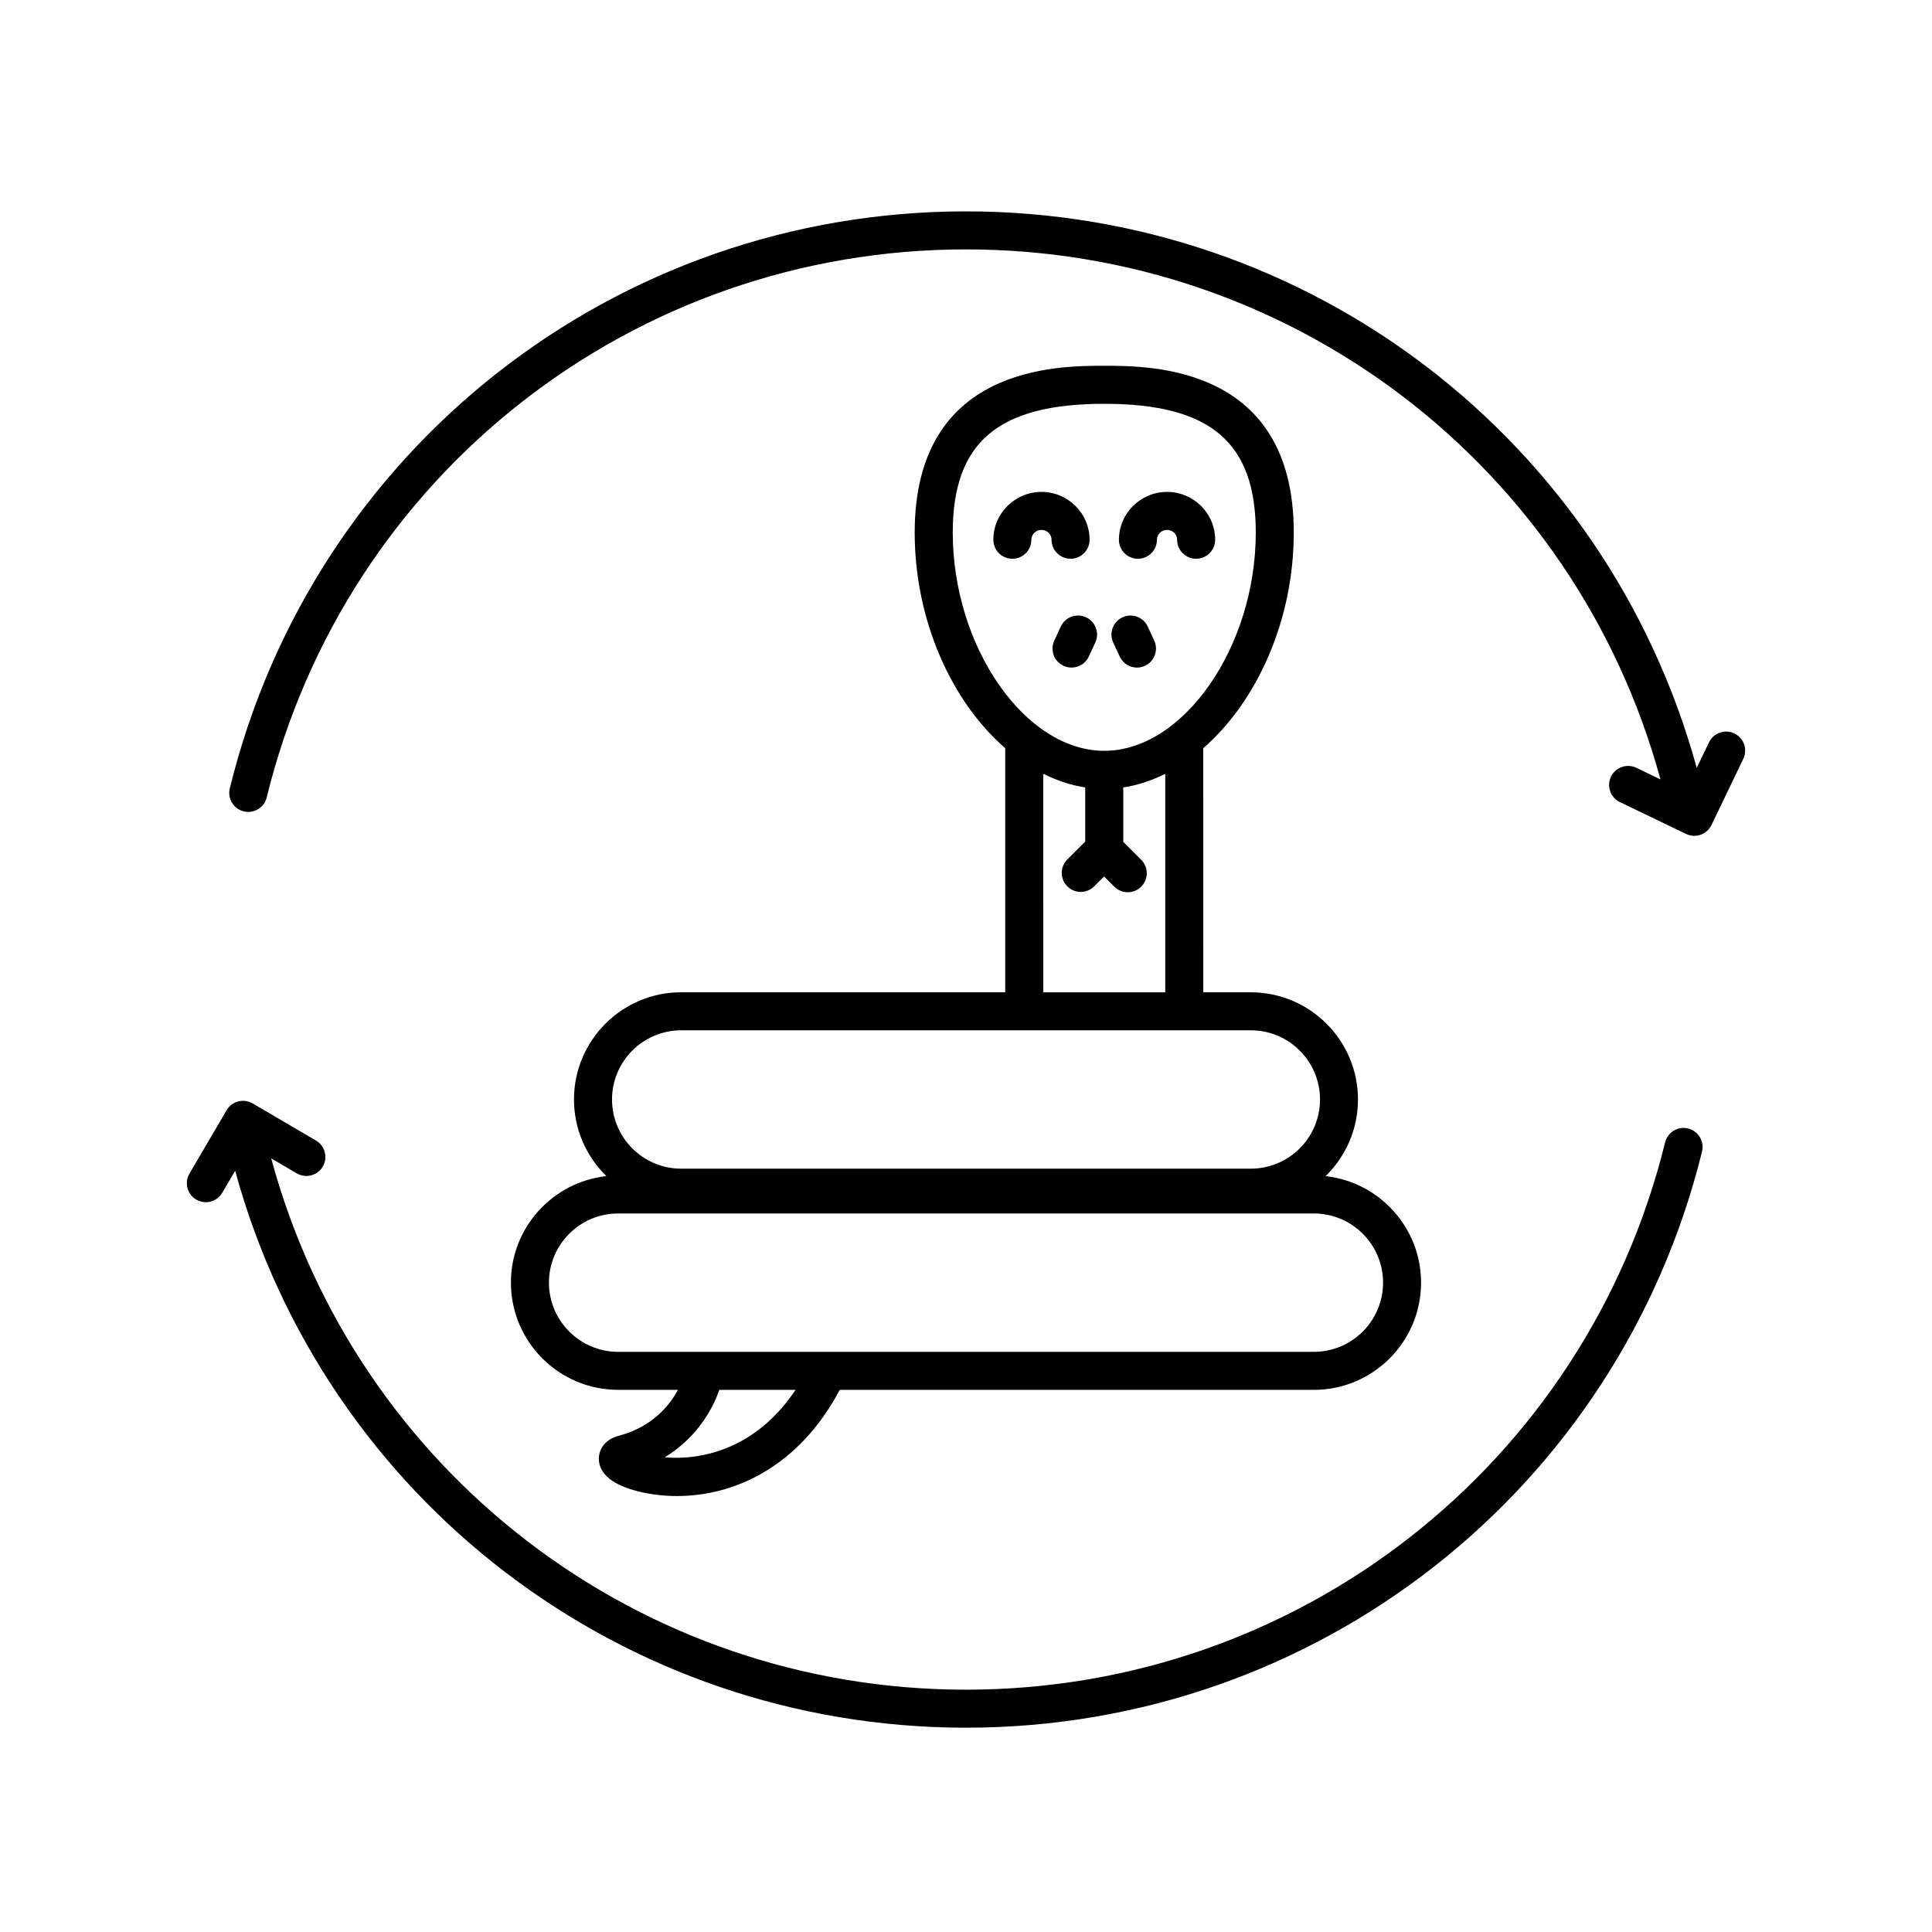 <?xml version="1.0" encoding="UTF-8"?>
<!-- Uploaded to: ICON Repo, www.svgrepo.com, Generator: ICON Repo Mixer Tools -->
<svg fill="#000000" width="800px" height="800px" version="1.1" viewBox="144 144 512 512" xmlns="http://www.w3.org/2000/svg">
 <g>
  <path d="m196 461.9c0.801 0.473 1.676 0.695 2.543 0.695 1.727 0 3.414-0.891 4.352-2.488l3.422-5.84c23.898 87.156 102.77 147.59 193.68 147.59 92.691 0 172.9-62.793 195.06-152.7 0.664-2.699-0.988-5.43-3.688-6.098-2.691-0.68-5.426 0.977-6.098 3.684-21.039 85.406-97.223 145.04-185.27 145.04-86.574 0-161.64-57.688-184.13-140.8l6.777 3.969c2.398 1.402 5.488 0.598 6.891-1.797 1.406-2.398 0.598-5.492-1.797-6.898l-16.793-9.84c-2.394-1.402-5.488-0.594-6.891 1.797l-9.844 16.793c-1.414 2.406-0.609 5.492 1.789 6.898z"/>
  <path d="m603.63 338.37c-2.5-1.199-5.516-0.145-6.727 2.359l-3.254 6.766c-23.93-87.113-102.75-147.48-193.65-147.48-92.785 0-173.02 62.875-195.1 152.91-0.66 2.699 0.992 5.43 3.691 6.098 2.68 0.656 5.43-0.992 6.09-3.691 20.98-85.52 97.188-145.24 185.32-145.24 86.48 0 161.44 57.52 184.04 140.46l-6.387-3.078c-2.5-1.203-5.516-0.145-6.723 2.359-1.211 2.508-0.152 5.516 2.352 6.727l17.543 8.445c0.691 0.328 1.438 0.5 2.188 0.5 0.559 0 1.125-0.098 1.668-0.289 1.258-0.438 2.297-1.367 2.875-2.57l8.438-17.543c1.199-2.516 0.145-5.523-2.363-6.731z"/>
  <path d="m417.32 287.04c0-1.438 1.199-2.606 2.676-2.606 1.473 0 2.676 1.164 2.676 2.606 0 2.785 2.258 5.039 5.039 5.039s5.039-2.254 5.039-5.039c0-6.992-5.719-12.68-12.75-12.68s-12.75 5.688-12.75 12.68c0 2.785 2.258 5.039 5.039 5.039 2.773 0 5.031-2.254 5.031-5.039z"/>
  <path d="m445.56 292.08c2.781 0 5.039-2.254 5.039-5.039 0-1.438 1.199-2.606 2.676-2.606 1.473 0 2.676 1.164 2.676 2.606 0 2.785 2.258 5.039 5.039 5.039s5.039-2.254 5.039-5.039c0-6.992-5.719-12.68-12.75-12.68s-12.75 5.688-12.75 12.68c-0.008 2.785 2.25 5.039 5.031 5.039z"/>
  <path d="m279.4 483.91c0 15.664 12.742 28.41 28.41 28.41h15.859c-2.137 3.988-6.66 9.785-15.719 12.184-3.914 1.039-5.281 3.859-5.25 6.152 0.051 4 3.789 6.996 10.816 8.672 3.062 0.73 6.398 1.137 9.891 1.137 14.641 0 31.996-7.199 43.137-28.137h125.64c15.664 0 28.41-12.742 28.41-28.41 0-14.617-11.094-26.676-25.301-28.227 5.289-5.164 8.586-12.352 8.586-20.312 0-15.664-12.746-28.41-28.41-28.41h-12.594l-0.004-64.684c14.156-12.305 23.992-33.773 23.992-57.164 0-44.188-37.805-44.188-50.23-44.188s-50.23 0-50.23 44.188c0 23.387 9.828 44.859 23.992 57.164v64.68l-85.875-0.004c-15.664 0-28.41 12.742-28.41 28.41 0 7.957 3.301 15.148 8.586 20.312-14.207 1.555-25.301 13.609-25.301 28.227zm51.09 45.664c-3.894 0.805-7.418 0.887-10.332 0.625 9.492-5.75 13.25-14.297 14.473-17.879h20.203c-7.707 11.562-17.277 15.797-24.344 17.254zm66-244.45c0-23.91 12.012-34.113 40.152-34.113 28.145 0 40.152 10.195 40.152 34.113 0 30.277-19.141 57.848-40.152 57.848-21.016 0.004-40.152-27.57-40.152-57.848zm23.984 63.938c3.578 1.762 7.297 3.039 11.125 3.613v14.344l-4.75 4.75c-1.969 1.969-1.969 5.152 0 7.125 1.969 1.969 5.152 1.969 7.125 0l2.625-2.625 2.707 2.707c0.984 0.984 2.273 1.477 3.562 1.477 1.289 0 2.578-0.492 3.562-1.477 1.969-1.969 1.969-5.152 0-7.125l-4.75-4.75v-14.426c3.836-0.57 7.547-1.844 11.125-3.606v57.902h-32.328l-0.008-57.91zm-95.949 67.98h150.96c10.113 0 18.332 8.223 18.332 18.332 0 10.113-8.223 18.332-18.332 18.332l-150.96 0.004c-10.113 0-18.332-8.223-18.332-18.332-0.004-10.113 8.219-18.336 18.332-18.336zm-16.719 48.543h184.39c10.105 0 18.332 8.223 18.332 18.332 0 10.113-8.223 18.332-18.332 18.332h-184.39c-10.105 0-18.332-8.223-18.332-18.332 0-10.113 8.223-18.332 18.332-18.332z"/>
  <path d="m425.12 310.04-1.723 3.715c-1.168 2.523-0.074 5.523 2.453 6.691 0.684 0.316 1.406 0.469 2.117 0.469 1.898 0 3.723-1.082 4.574-2.918l1.723-3.715c1.168-2.523 0.074-5.523-2.453-6.691-2.512-1.18-5.519-0.074-6.691 2.449z"/>
  <path d="m440.74 318c0.852 1.832 2.672 2.918 4.574 2.918 0.711 0 1.43-0.145 2.117-0.469 2.523-1.168 3.621-4.168 2.453-6.691l-1.723-3.715c-1.168-2.523-4.18-3.629-6.691-2.449-2.523 1.168-3.621 4.168-2.453 6.691z"/>
 </g>
</svg>
